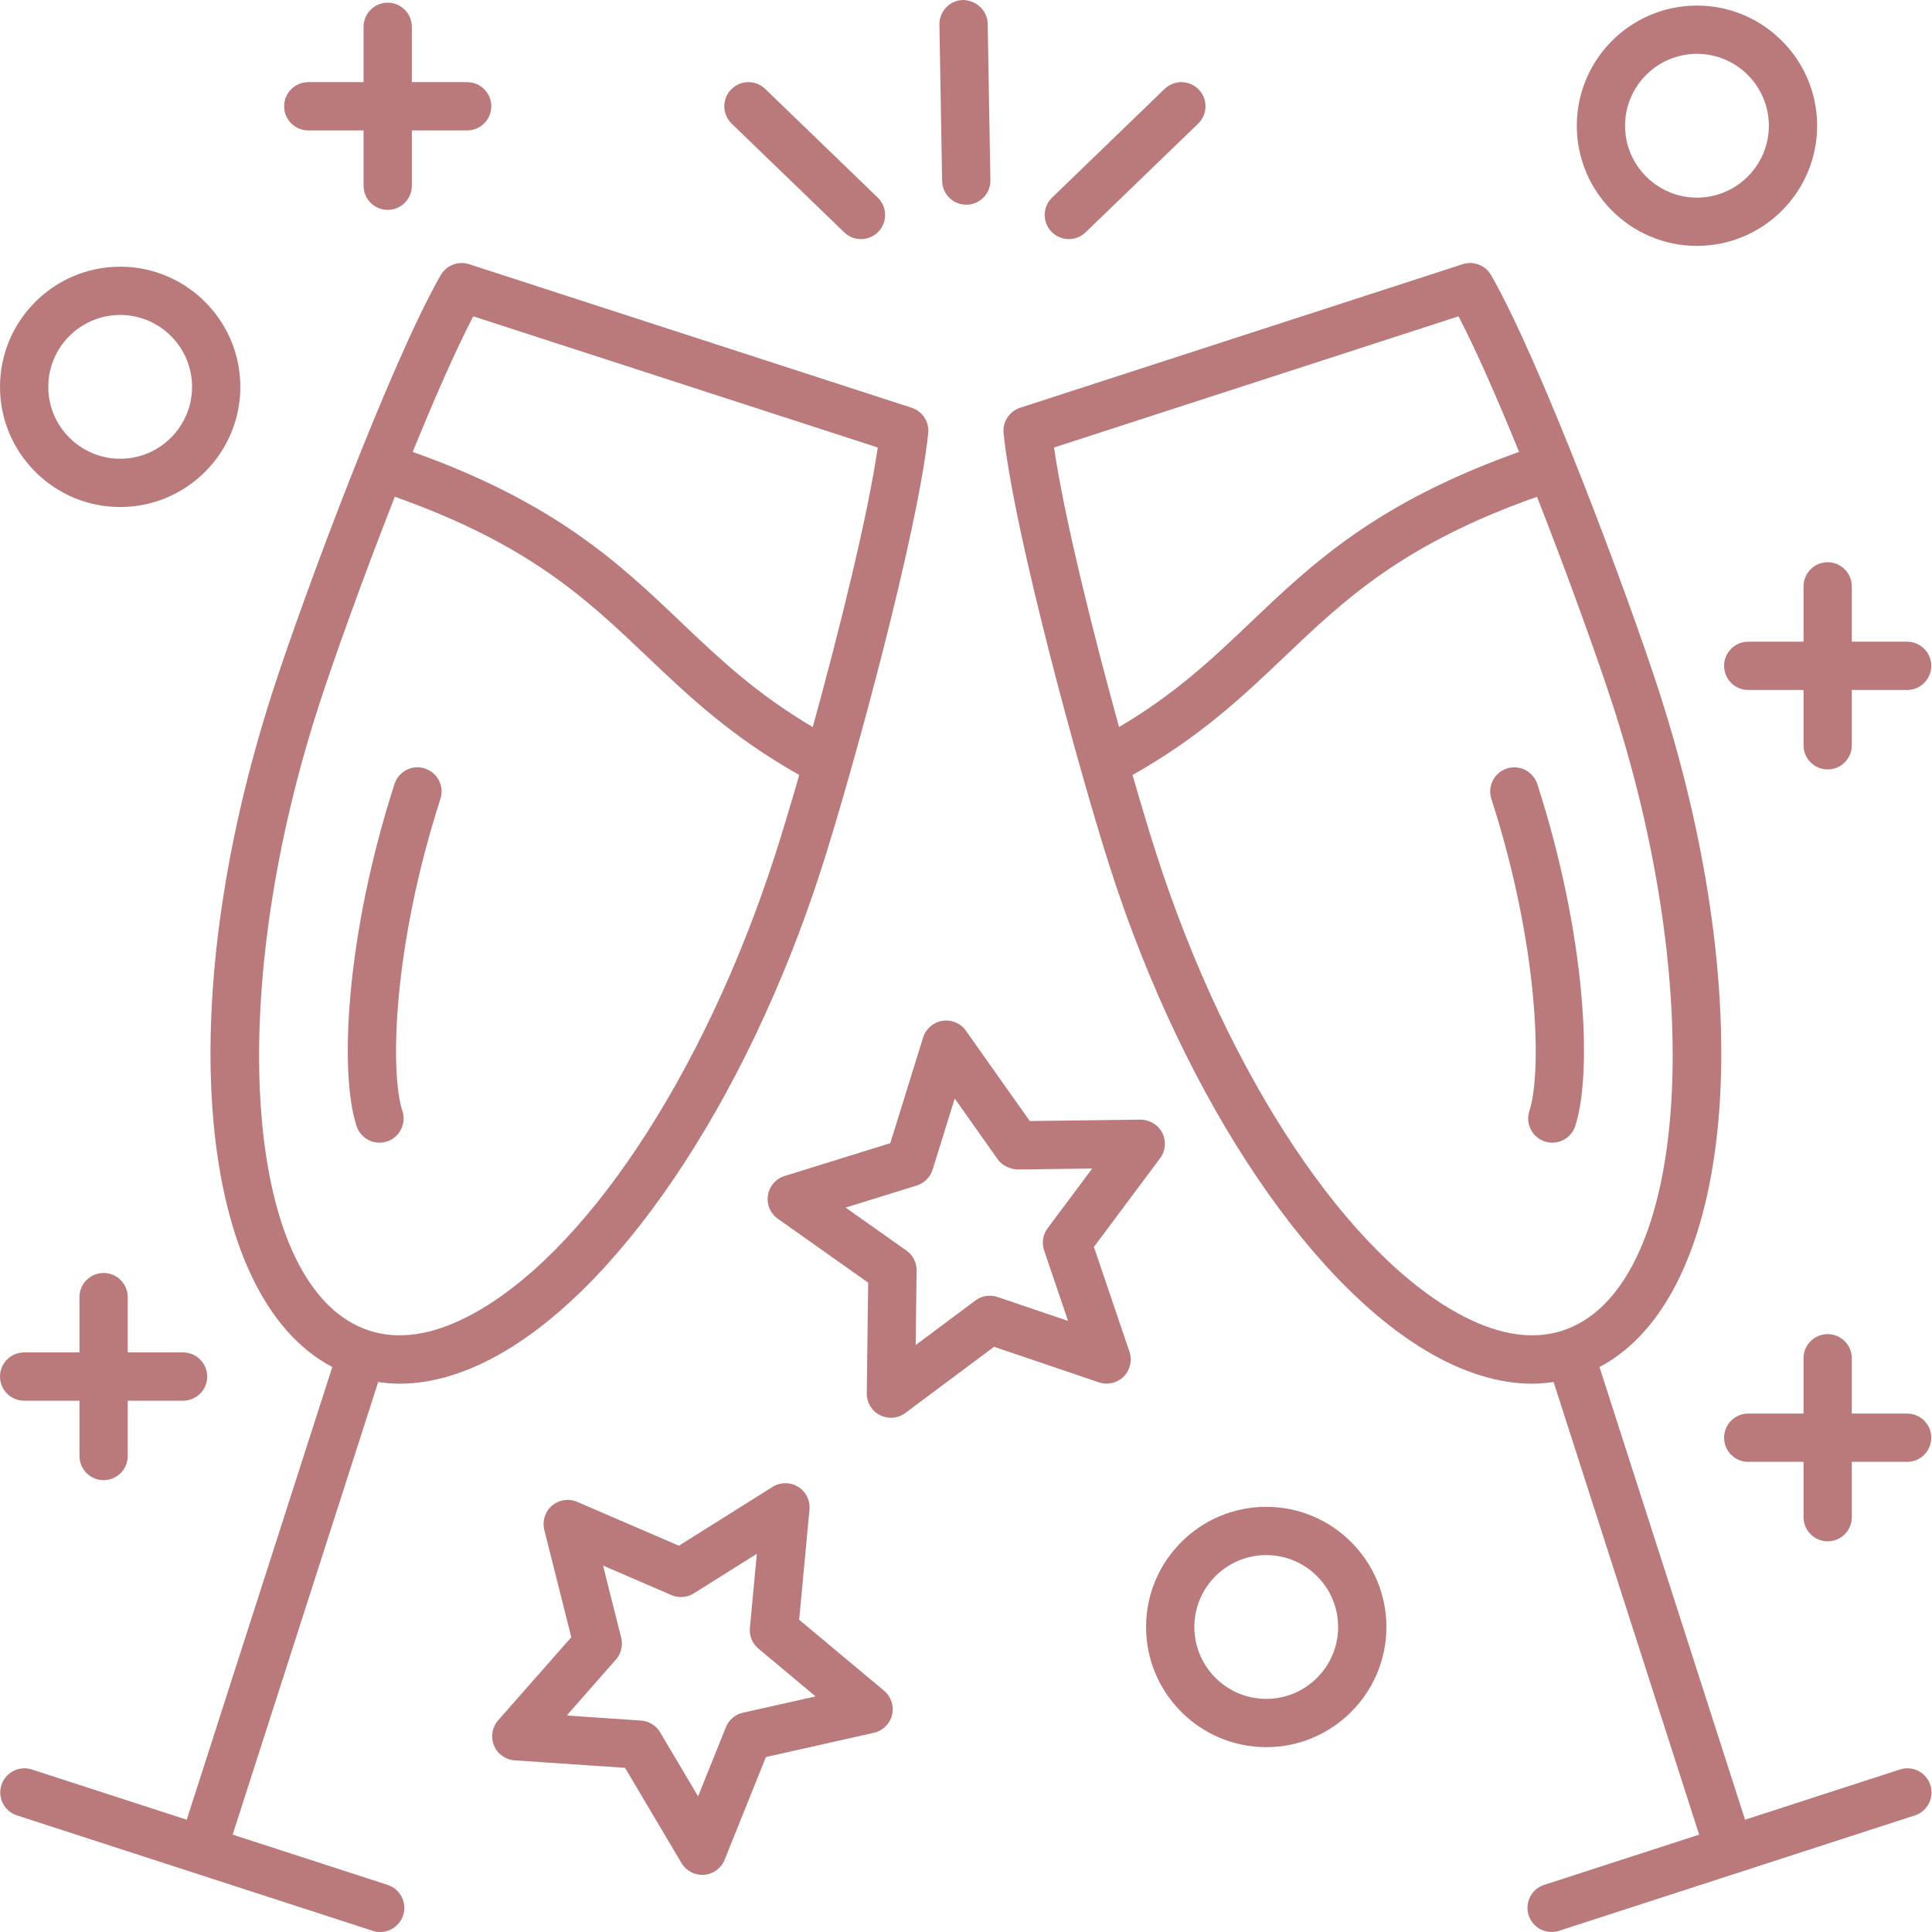 <svg width="83" height="83" viewBox="0 0 83 83" fill="none" xmlns="http://www.w3.org/2000/svg">
<path d="M81.623 76.018L74.969 78.176L68.715 58.728C74.503 55.686 75.682 43.356 71.284 29.729C69.954 25.606 66.197 15.547 64.058 11.82C63.813 11.395 63.305 11.198 62.838 11.35L43.826 17.517C43.361 17.668 43.064 18.124 43.114 18.61C43.557 22.888 46.389 33.246 47.719 37.369C50.95 47.382 56.543 55.644 61.969 58.417C63.307 59.101 64.595 59.444 65.82 59.444C66.132 59.444 66.44 59.417 66.743 59.372L72.996 78.817L66.338 80.976C65.793 81.153 65.495 81.737 65.672 82.282C65.814 82.721 66.221 83 66.658 83C66.764 83 66.872 82.983 66.978 82.949L82.263 77.991C82.808 77.814 83.106 77.23 82.929 76.685C82.752 76.14 82.168 75.841 81.623 76.018ZM62.659 13.589C63.422 15.055 64.34 17.154 65.26 19.414C59.134 21.597 56.389 24.2 53.741 26.723C52.077 28.308 50.487 29.812 48.075 31.235C46.936 27.108 45.713 22.182 45.282 19.225L62.659 13.589ZM62.914 56.571C57.952 54.035 52.763 46.248 49.693 36.732C49.405 35.84 49.045 34.646 48.655 33.293C51.544 31.668 53.392 29.919 55.171 28.225C57.785 25.735 60.27 23.379 66.03 21.342C67.386 24.795 68.65 28.32 69.311 30.366C73.441 43.166 72.439 55.437 67.123 57.165H67.123L67.123 57.165C67.122 57.165 67.122 57.166 67.121 57.166C65.887 57.566 64.47 57.367 62.914 56.571Z" fill="#BA7A7C"/>
<path d="M67.674 48.374C68.432 46.05 68.118 40.112 66.044 33.684C65.867 33.139 65.285 32.84 64.738 33.015C64.193 33.191 63.894 33.776 64.07 34.321C66.108 40.636 66.249 46.056 65.702 47.731C65.525 48.275 65.822 48.861 66.367 49.038C66.474 49.073 66.582 49.09 66.688 49.09C67.125 49.09 67.531 48.811 67.674 48.374Z" fill="#BA7A7C"/>
<path d="M17.171 59.444C18.395 59.444 19.684 59.101 21.021 58.418C26.447 55.644 32.04 47.382 35.272 37.369C36.602 33.246 39.434 22.888 39.877 18.61C39.927 18.123 39.63 17.668 39.165 17.517L20.153 11.35C19.686 11.198 19.177 11.396 18.933 11.82C16.794 15.547 13.037 25.606 11.706 29.729C7.309 43.356 8.488 55.686 14.275 58.728L8.022 78.176L1.368 76.018C0.824 75.841 0.239 76.14 0.062 76.685C-0.115 77.23 0.183 77.814 0.728 77.991L16.012 82.949C16.119 82.983 16.227 83 16.332 83C16.77 83 17.177 82.721 17.319 82.282C17.496 81.737 17.197 81.153 16.652 80.976L9.995 78.817L16.247 59.372C16.551 59.417 16.858 59.444 17.171 59.444ZM20.331 13.589L37.709 19.225C37.278 22.183 36.055 27.108 34.916 31.235C32.504 29.812 30.914 28.308 29.25 26.723C26.602 24.201 23.857 21.597 17.731 19.414C18.651 17.154 19.569 15.054 20.331 13.589ZM13.68 30.366C14.341 28.32 15.605 24.795 16.961 21.342C22.721 23.379 25.205 25.735 27.82 28.225C29.599 29.919 31.447 31.668 34.336 33.293C33.946 34.646 33.586 35.84 33.298 36.732C30.227 46.248 25.037 54.035 20.077 56.57C18.52 57.367 17.104 57.566 15.87 57.166C15.869 57.166 15.868 57.165 15.868 57.165L15.867 57.165H15.867C10.552 55.437 9.55 43.166 13.68 30.366Z" fill="#BA7A7C"/>
<path d="M16.302 49.09C16.409 49.09 16.517 49.073 16.624 49.038C17.169 48.861 17.466 48.275 17.288 47.731C16.742 46.056 16.883 40.636 18.921 34.321C19.097 33.776 18.798 33.191 18.253 33.015C17.706 32.837 17.123 33.139 16.947 33.684C14.872 40.112 14.559 46.05 15.317 48.374C15.459 48.811 15.866 49.09 16.302 49.09Z" fill="#BA7A7C"/>
<path d="M41.377 0C40.805 0.01 40.348 0.482 40.358 1.055L40.474 7.775C40.484 8.342 40.947 8.795 41.511 8.795C41.517 8.795 41.523 8.795 41.529 8.795C42.102 8.785 42.558 8.313 42.548 7.74L42.432 1.019C42.422 0.447 41.939 0.015 41.377 0Z" fill="#BA7A7C"/>
<path d="M31.433 5.312L36.268 9.981C36.469 10.176 36.729 10.272 36.989 10.272C37.26 10.272 37.531 10.166 37.734 9.956C38.132 9.544 38.121 8.887 37.709 8.489L32.874 3.82C32.462 3.422 31.806 3.434 31.408 3.845C31.01 4.257 31.022 4.914 31.433 5.312Z" fill="#BA7A7C"/>
<path d="M50.032 3.82L45.197 8.489C44.785 8.887 44.774 9.544 45.172 9.956C45.376 10.166 45.646 10.272 45.918 10.272C46.177 10.272 46.437 10.176 46.638 9.981L51.473 5.312C51.885 4.914 51.896 4.257 51.498 3.845C51.101 3.434 50.444 3.422 50.032 3.82Z" fill="#BA7A7C"/>
<path d="M54.398 75.059C57.245 75.059 59.561 72.743 59.561 69.896C59.561 67.05 57.245 64.734 54.398 64.734C51.551 64.734 49.236 67.05 49.236 69.896C49.236 72.743 51.551 75.059 54.398 75.059ZM54.398 66.808C56.102 66.808 57.487 68.194 57.487 69.896C57.487 71.599 56.102 72.985 54.398 72.985C52.696 72.985 51.31 71.599 51.31 69.896C51.31 68.194 52.696 66.808 54.398 66.808Z" fill="#BA7A7C"/>
<path d="M5.163 21.782C8.01 21.782 10.325 19.466 10.325 16.619C10.325 13.773 8.01 11.457 5.163 11.457C2.316 11.457 0 13.773 0 16.619C0 19.466 2.316 21.782 5.163 21.782ZM5.163 13.531C6.866 13.531 8.251 14.916 8.251 16.619C8.251 18.322 6.866 19.708 5.163 19.708C3.46 19.708 2.074 18.322 2.074 16.619C2.074 14.916 3.46 13.531 5.163 13.531Z" fill="#BA7A7C"/>
<path d="M72.902 10.564C75.749 10.564 78.065 8.248 78.065 5.402C78.065 2.555 75.749 0.239 72.902 0.239C70.055 0.239 67.74 2.555 67.74 5.402C67.74 8.248 70.055 10.564 72.902 10.564ZM72.902 2.313C74.605 2.313 75.991 3.699 75.991 5.402C75.991 7.104 74.605 8.49 72.902 8.49C71.199 8.49 69.814 7.104 69.814 5.402C69.814 3.699 71.199 2.313 72.902 2.313Z" fill="#BA7A7C"/>
<path d="M48.995 48.1L44.241 48.161L41.495 44.279C41.268 43.958 40.876 43.793 40.487 43.854C40.097 43.916 39.776 44.194 39.658 44.57L38.247 49.111L33.707 50.522C33.33 50.639 33.052 50.961 32.99 51.35C32.929 51.74 33.094 52.131 33.416 52.359L37.297 55.104L37.237 59.858C37.231 60.253 37.451 60.617 37.803 60.796C37.952 60.871 38.113 60.909 38.274 60.909C38.493 60.909 38.711 60.839 38.894 60.703L42.705 57.859L47.207 59.386C47.582 59.513 47.995 59.417 48.274 59.137C48.553 58.858 48.649 58.445 48.523 58.071L46.995 53.569L49.839 49.758C50.075 49.441 50.111 49.019 49.932 48.666C49.753 48.315 49.371 48.099 48.995 48.1ZM44.856 53.718L45.883 56.747L42.855 55.72C42.531 55.613 42.175 55.666 41.901 55.871L39.338 57.784L39.379 54.585C39.383 54.244 39.219 53.922 38.94 53.725L36.329 51.879L39.383 50.93C39.709 50.828 39.965 50.573 40.066 50.247L41.015 47.192L42.862 49.804C43.059 50.083 43.397 50.228 43.722 50.242L46.92 50.201L45.007 52.765C44.803 53.038 44.746 53.395 44.856 53.718Z" fill="#BA7A7C"/>
<path d="M22.109 75.626L26.853 75.948L29.277 80.038C29.465 80.355 29.805 80.546 30.169 80.546C30.196 80.546 30.222 80.545 30.249 80.543C30.642 80.513 30.985 80.262 31.131 79.896L32.904 75.483L37.543 74.442C37.928 74.356 38.231 74.058 38.323 73.675C38.416 73.291 38.283 72.888 37.98 72.634L34.332 69.586L34.776 64.853C34.812 64.46 34.623 64.08 34.287 63.873C33.95 63.666 33.526 63.668 33.191 63.877L29.165 66.405L24.799 64.521C24.437 64.364 24.018 64.427 23.716 64.683C23.415 64.939 23.286 65.343 23.383 65.726L24.542 70.336L21.401 73.906C21.141 74.202 21.07 74.621 21.221 74.986C21.371 75.351 21.716 75.599 22.109 75.626ZM26.459 71.297C26.685 71.041 26.77 70.69 26.687 70.359L25.907 67.258L28.843 68.525C29.155 68.661 29.517 68.633 29.806 68.452L32.514 66.752L32.216 69.935C32.184 70.275 32.322 70.609 32.584 70.828L35.038 72.879L31.917 73.579C31.585 73.654 31.31 73.888 31.183 74.205L29.99 77.173L28.36 74.421C28.186 74.128 27.878 73.938 27.538 73.916L24.347 73.699L26.459 71.297Z" fill="#BA7A7C"/>
<path d="M81.931 27.567H79.555V25.191C79.555 24.619 79.091 24.154 78.518 24.154C77.945 24.154 77.481 24.619 77.481 25.191V27.567H75.105C74.532 27.567 74.068 28.032 74.068 28.605C74.068 29.177 74.532 29.642 75.105 29.642H77.481V32.018C77.481 32.591 77.945 33.055 78.518 33.055C79.091 33.055 79.555 32.591 79.555 32.018V29.642H81.931C82.504 29.642 82.969 29.177 82.969 28.605C82.969 28.032 82.504 27.567 81.931 27.567Z" fill="#BA7A7C"/>
<path d="M1.037 60.175H3.414V62.552C3.414 63.124 3.878 63.589 4.451 63.589C5.023 63.589 5.488 63.124 5.488 62.552V60.175H7.864C8.437 60.175 8.902 59.711 8.902 59.138C8.902 58.566 8.437 58.101 7.864 58.101H5.488V55.725C5.488 55.152 5.023 54.688 4.451 54.688C3.878 54.688 3.414 55.152 3.414 55.725V58.101H1.037C0.464 58.101 0 58.566 0 59.138C0 59.711 0.464 60.175 1.037 60.175Z" fill="#BA7A7C"/>
<path d="M78.518 66.216C79.091 66.216 79.555 65.751 79.555 65.179V62.802H81.931C82.504 62.802 82.969 62.338 82.969 61.765C82.969 61.192 82.504 60.728 81.931 60.728H79.555V58.352C79.555 57.779 79.091 57.315 78.518 57.315C77.945 57.315 77.481 57.779 77.481 58.352V60.728H75.105C74.532 60.728 74.068 61.192 74.068 61.765C74.068 62.338 74.532 62.802 75.105 62.802H77.481V65.179C77.481 65.751 77.945 66.216 78.518 66.216Z" fill="#BA7A7C"/>
<path d="M15.619 3.529H13.243C12.67 3.529 12.206 3.993 12.206 4.566C12.206 5.138 12.67 5.603 13.243 5.603H15.619V7.979C15.619 8.552 16.083 9.016 16.656 9.016C17.229 9.016 17.693 8.552 17.693 7.979V5.603H20.07C20.642 5.603 21.107 5.138 21.107 4.566C21.107 3.993 20.642 3.529 20.07 3.529H17.693V1.152C17.693 0.579 17.229 0.115 16.656 0.115C16.083 0.115 15.619 0.579 15.619 1.152V3.529Z" fill="#BA7A7C"/>
</svg>
